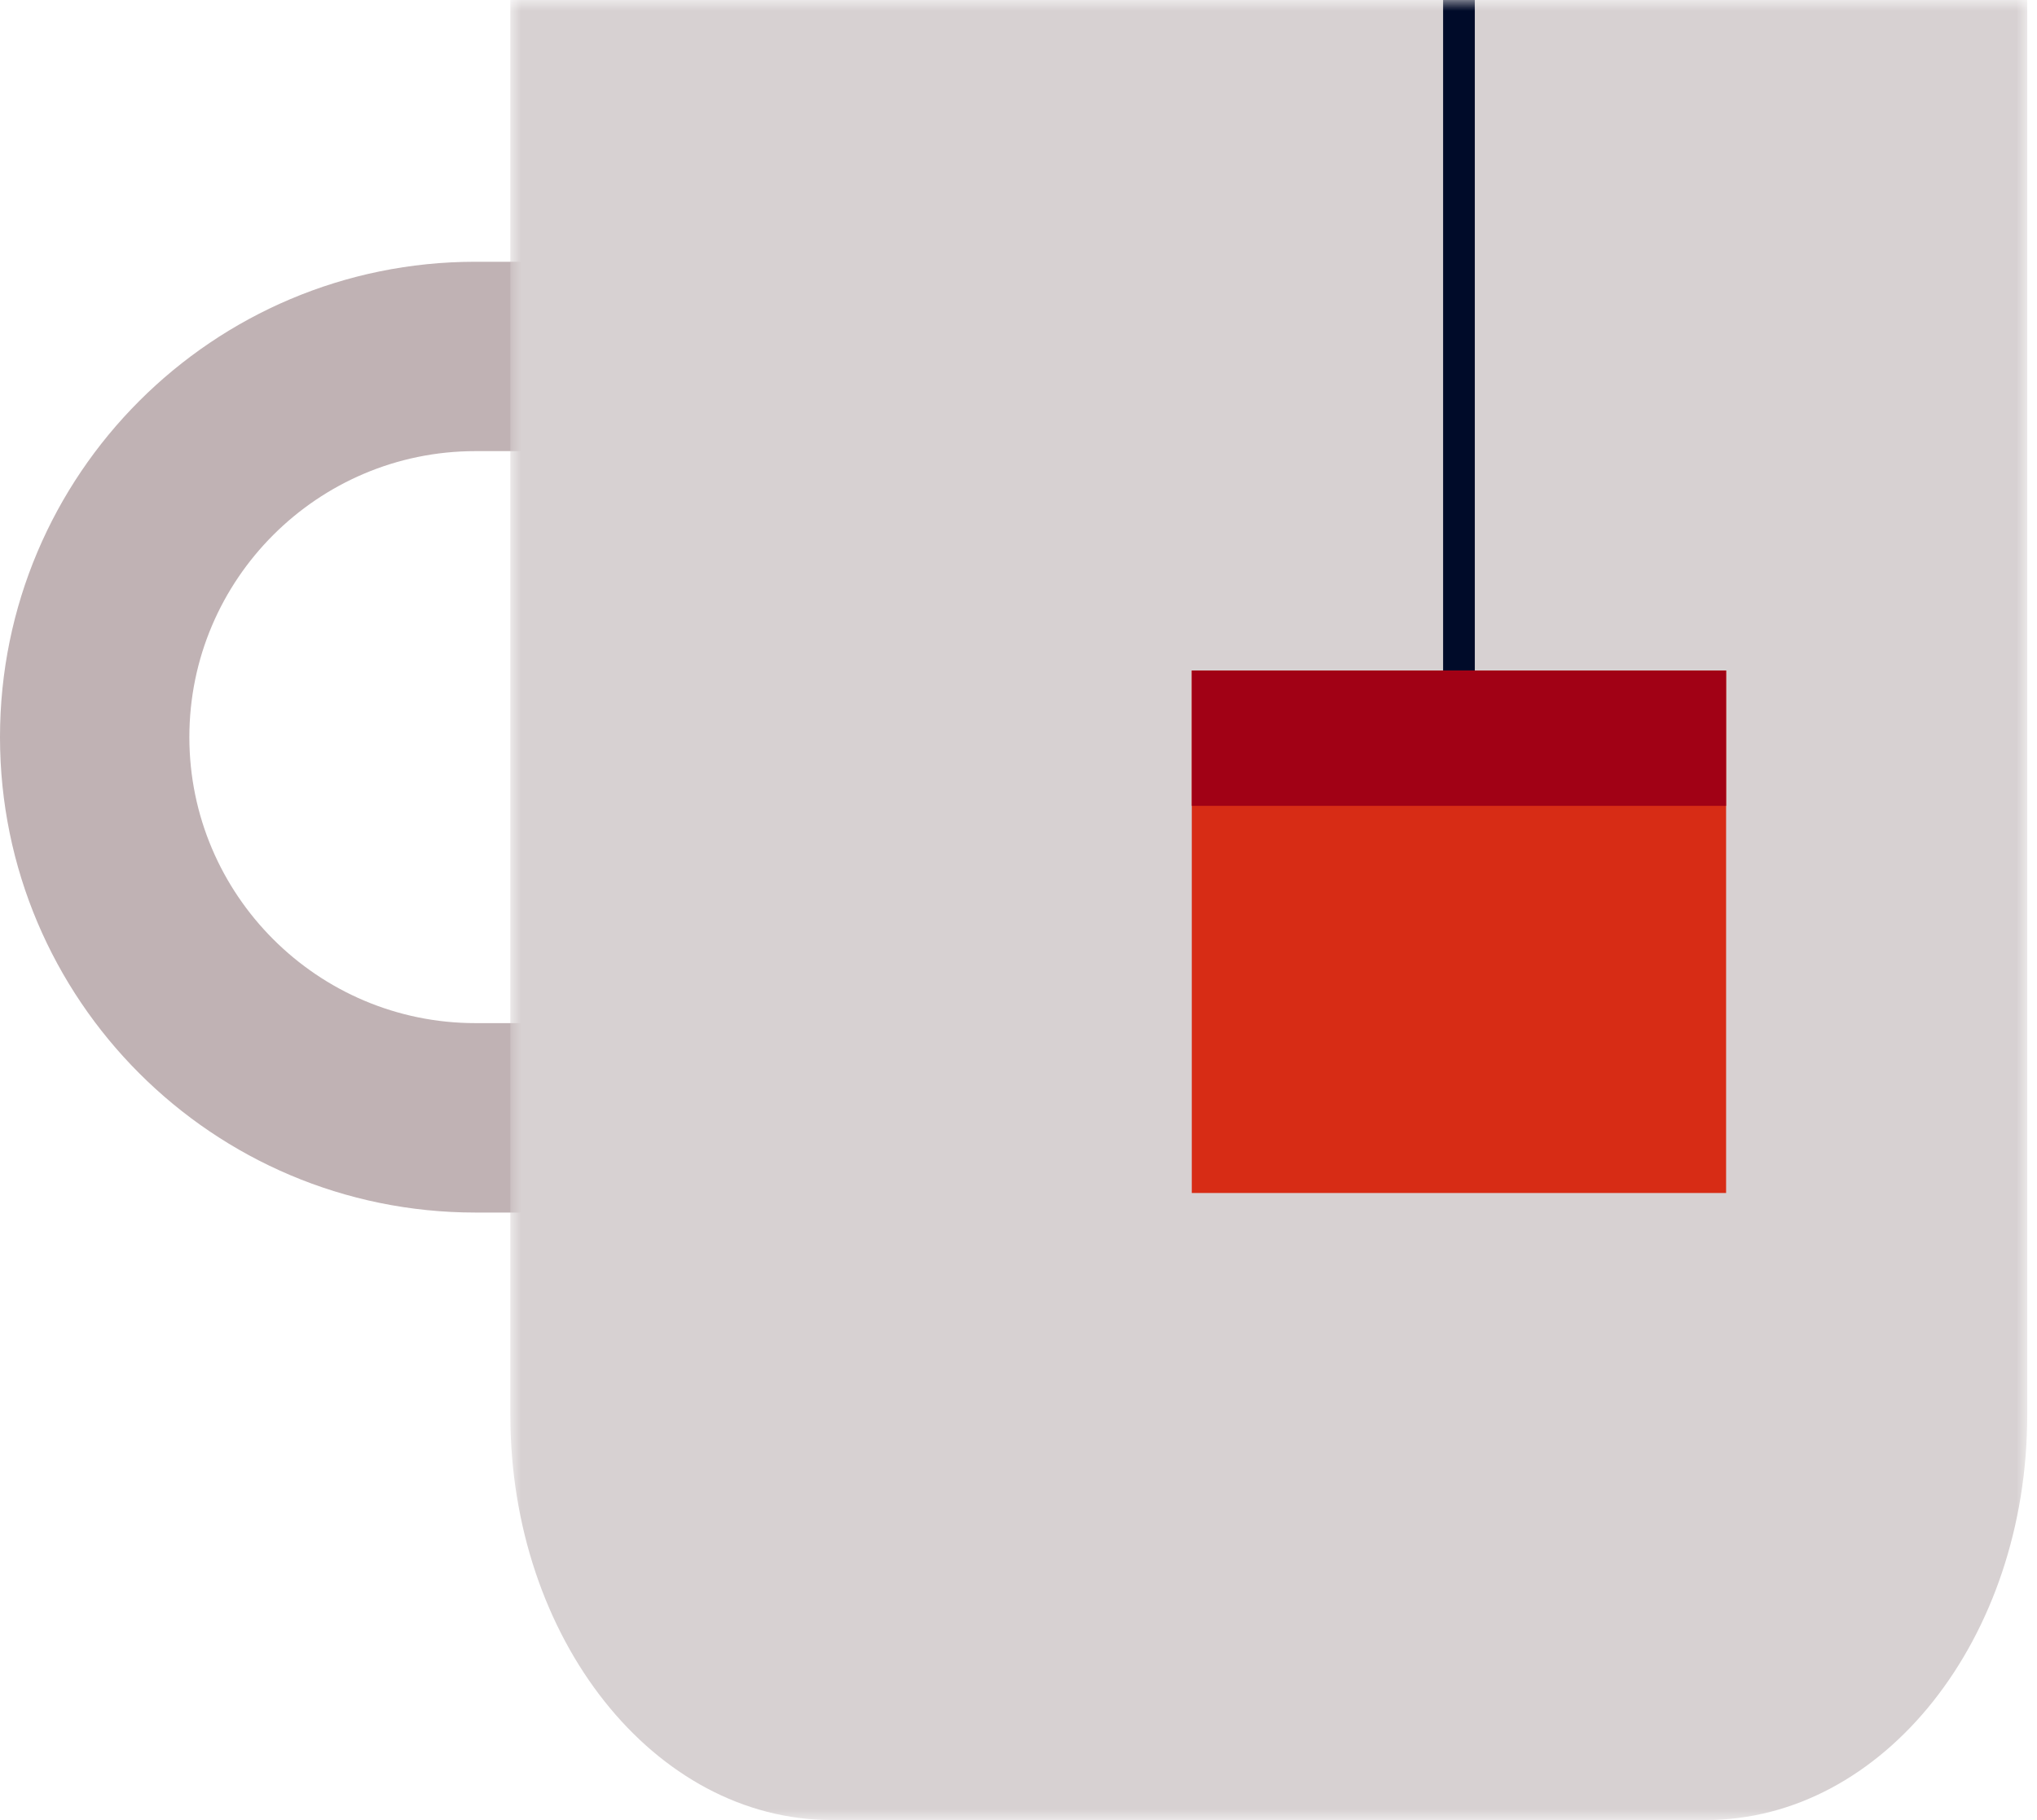 <svg width="94" height="84" xmlns="http://www.w3.org/2000/svg" xmlns:xlink="http://www.w3.org/1999/xlink"><defs><path id="a" d="M0 0h70v84H0z"/><path id="c" d="M0 84h93.55V0H0z"/></defs><g fill="none" fill-rule="evenodd"><path d="M29.952 47.22h-8.014c-7.278 0-13.2-5.921-13.2-13.199 0-7.28 5.922-13.2 13.2-13.2h8.014c7.276 0 13.197 5.92 13.197 13.2 0 7.278-5.921 13.2-13.197 13.2m0-35.14h-8.014C9.822 12.081 0 21.904 0 34.021s9.822 21.942 21.938 21.942h8.014c12.117 0 21.94-9.825 21.94-21.942s-9.823-21.94-21.94-21.94" fill="#C0B2B4"/><g transform="translate(23.55)"><mask id="b" fill="#fff"><use xlink:href="#a"/></mask><path d="M0 0v65.3C0 75.628 6.643 84 14.837 84h40.326C63.36 84 70 75.628 70 65.3V0H0z" fill="#D7D1D2" mask="url(#b)"/></g><mask id="d" fill="#fff"><use xlink:href="#c"/></mask><path fill="#000B29" mask="url(#d)" d="M66.594 30.947h1.463V-.001h-1.463z"/><path fill="#D72C15" mask="url(#d)" d="M54.996 55.06h24.657V30.947H54.996z"/><path fill="#A10115" mask="url(#d)" d="M54.996 37.192h24.657v-6.245H54.996z"/></g></svg>